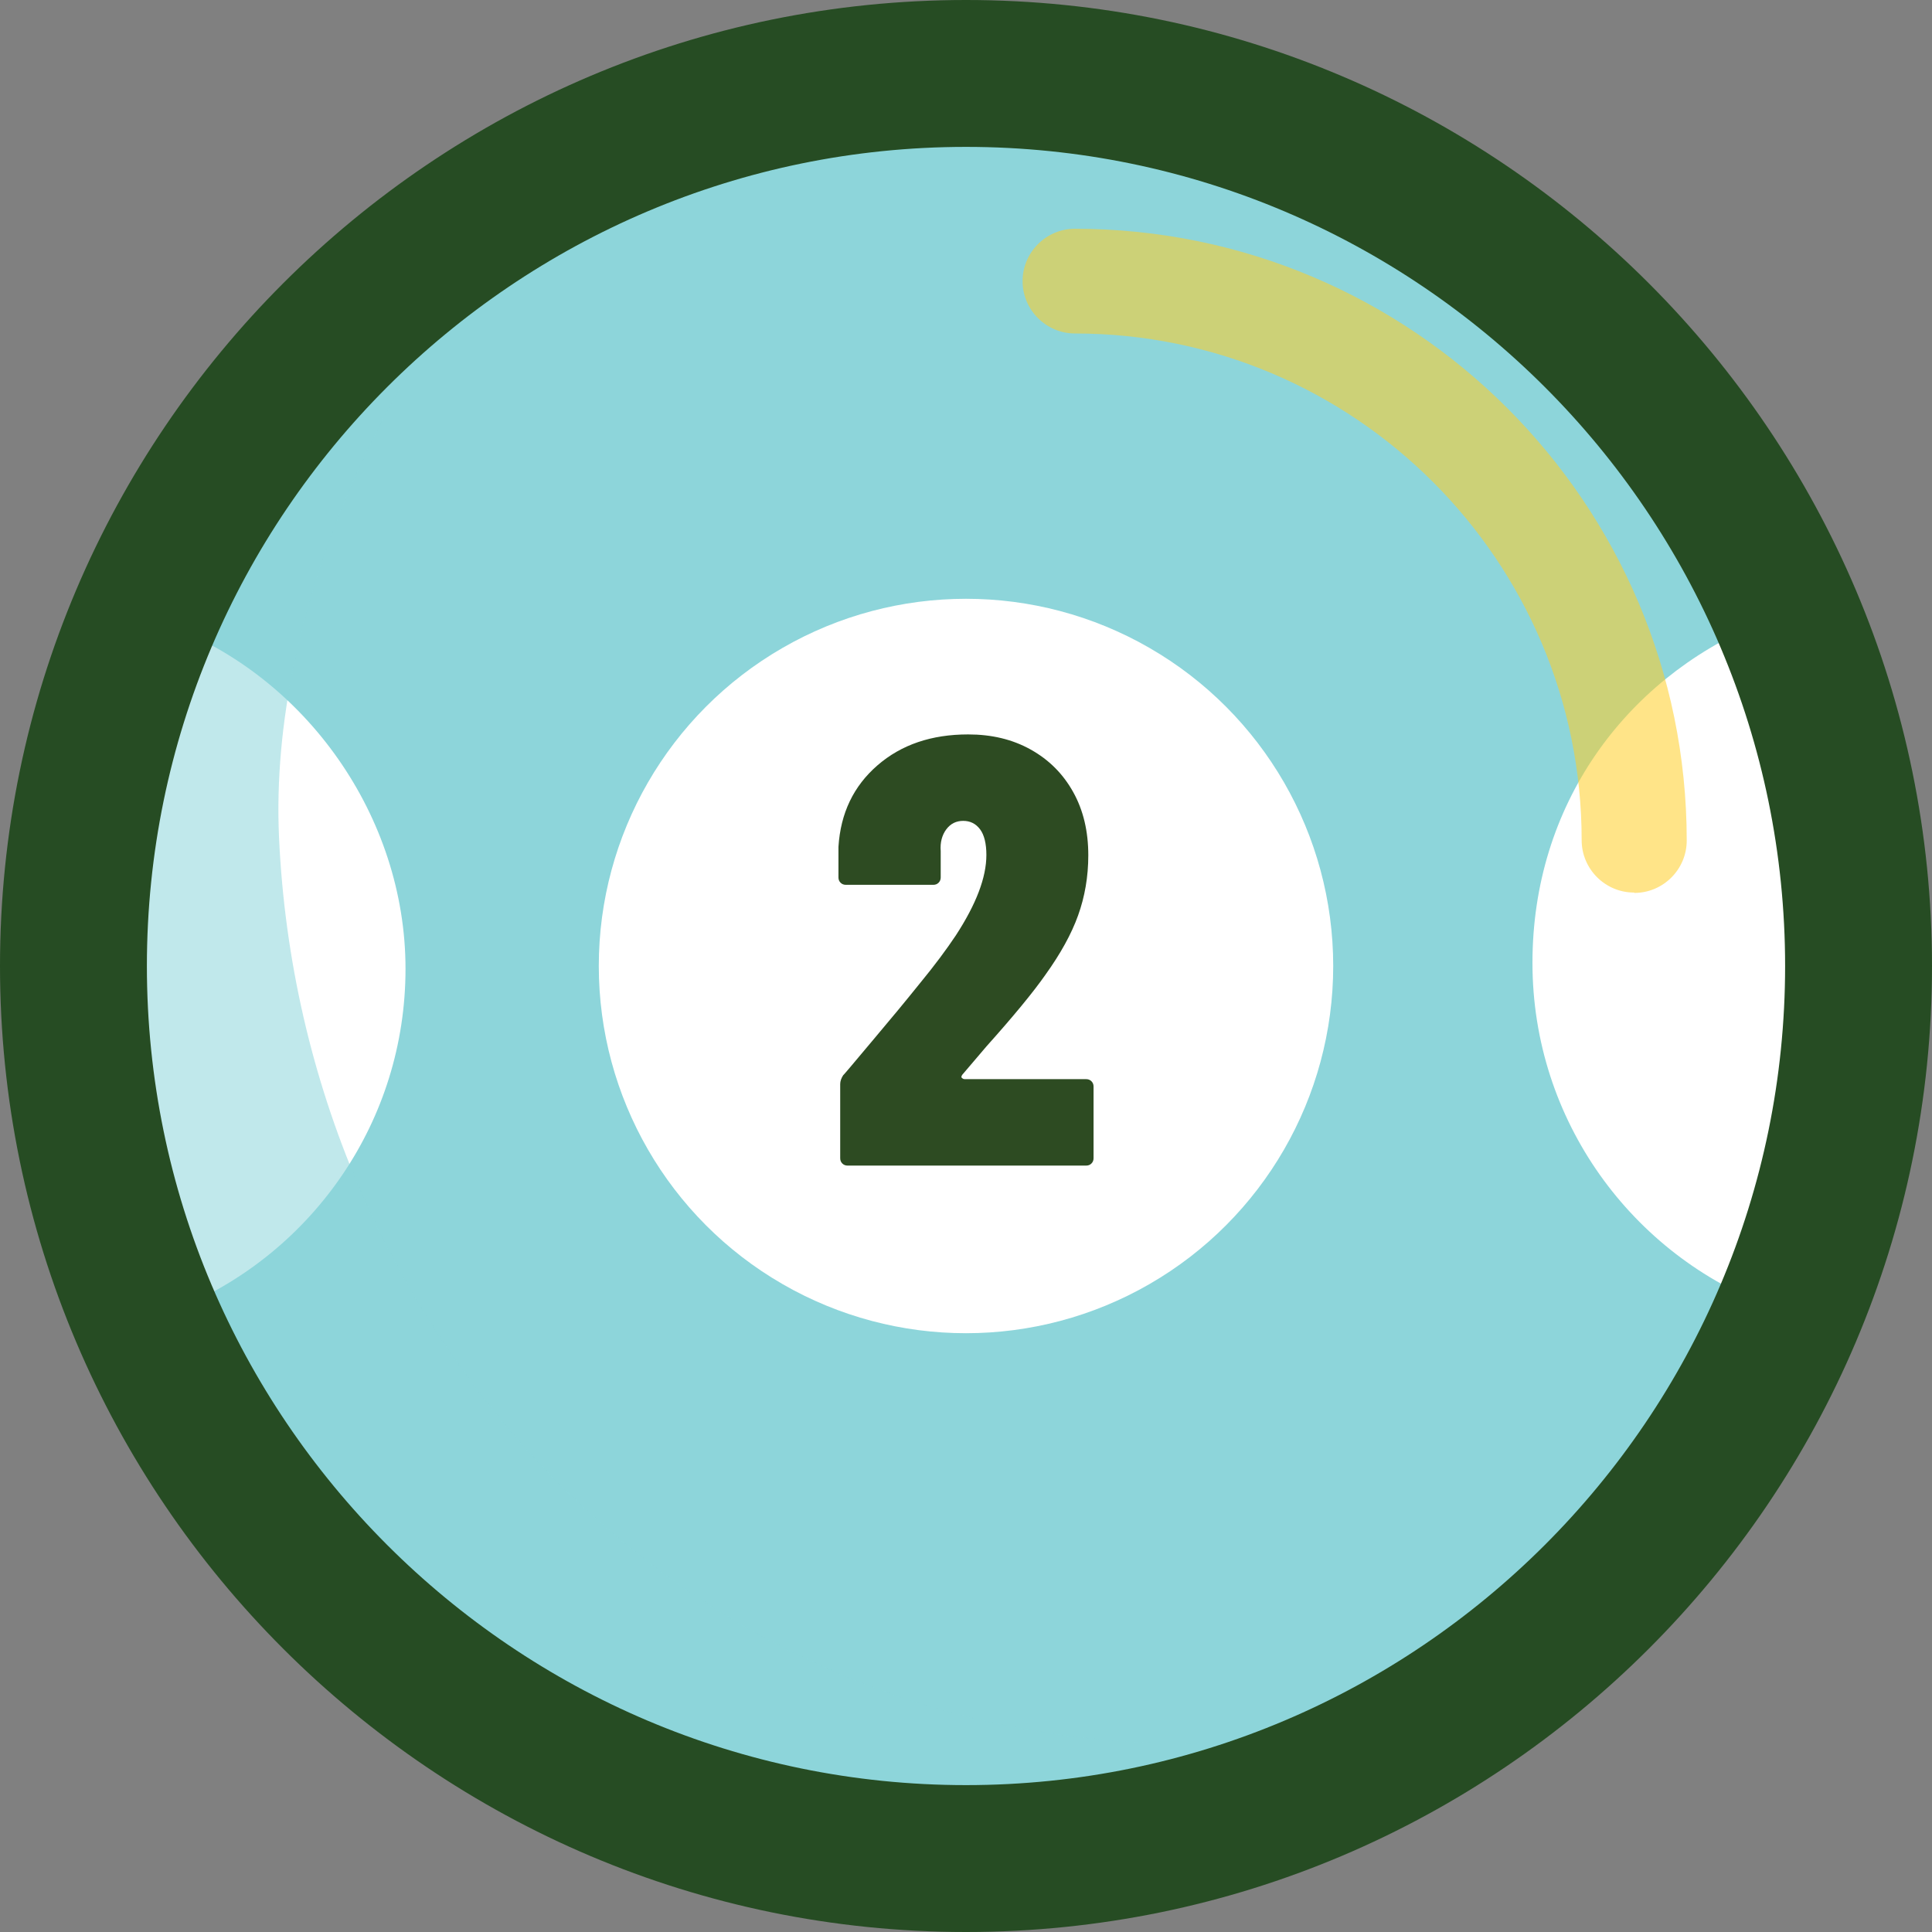 <?xml version="1.0" encoding="UTF-8"?>
<svg xmlns="http://www.w3.org/2000/svg" viewBox="0 0 54.98 54.98">
  <rect x="0" y="0" width="54.98" height="54.98" fill="#808080" stroke="none"/>
  <defs>
    <style>
      .cls-1 {
        fill: #fff;
      }

      .cls-2 {
        fill: #2d4b22;
      }

      .cls-3 {
        isolation: isolate;
      }

      .cls-4 {
        fill: #ffce27;
        mix-blend-mode: screen;
      }

      .cls-4, .cls-5 {
        opacity: .55;
      }

      .cls-5 {
        mix-blend-mode: multiply;
      }

      .cls-5, .cls-6 {
        fill: #8dd4da;
      }

      .cls-7 {
        fill: #264c23;
      }
    </style>
  </defs>
  <g class="cls-3">
    <g id="Layer_2" data-name="Layer 2">
      <g id="Layer_1-2" data-name="Layer 1">
        <g>
          <g>
            <circle class="cls-6" cx="27.49" cy="27.49" r="25.4"/>
            <circle class="cls-5" cx="27.49" cy="27.49" r="25.4"/>
            <circle class="cls-1" cx="27.49" cy="27.49" r="10.45"/>
            <path class="cls-1" d="M5.16,37.2c3.75-1.59,6.38-5.3,6.38-9.63s-2.84-8.33-6.82-9.8c-2.37,4.82-2.83,10.66-1.07,15.73"/>
            <path class="cls-1" d="M50.43,37.2c-3.98-1.47-6.82-5.31-6.82-9.8s2.63-8.04,6.38-9.63c1.87.31,2.71,2,3.08,3.86.37,1.86.08,3.77.1,5.67.01,1.44.21,2.89-.07,4.3-.27,1.41-1.14,2.83-2.52,3.23"/>
            <path class="cls-5" d="M33.73,49.61c-14.46,0-25.16-11.82-25.79-25.79-.29-6.42,3.08-13.76,7.55-18.23.37-.37.77-.73,1.17-1.08C8.05,8.57,2.09,17.33,2.09,27.49c0,14.03,11.37,25.4,25.4,25.4,5.57,0,10.72-1.8,14.91-4.84-2.81,1.01-5.77,1.57-8.66,1.57Z"/>
            <path class="cls-7" d="M27.49,54.98C12.33,54.98,0,42.65,0,27.49S12.33,0,27.49,0s27.49,12.33,27.49,27.49-12.33,27.49-27.49,27.49ZM27.49,4.18C14.64,4.18,4.18,14.64,4.18,27.49s10.46,23.31,23.31,23.31,23.31-10.46,23.31-23.31S40.34,4.18,27.49,4.18Z"/>
            <path class="cls-4" d="M46.5,25.4c-.82,0-1.49-.67-1.49-1.49,0-7.95-6.47-14.42-14.42-14.42-.82,0-1.49-.67-1.49-1.49s.67-1.49,1.49-1.49c9.6,0,17.41,7.81,17.41,17.41,0,.82-.67,1.49-1.49,1.49Z"/>
          </g>
          <path class="cls-2" d="M27.38,30.68s.03.03.07.03h3.46c.06,0,.11.02.15.06.04.04.06.09.06.15v2.04c0,.06-.02.11-.06.15-.04.04-.09.06-.15.06h-6.79c-.06,0-.11-.02-.15-.06-.04-.04-.06-.09-.06-.15v-2.11c0-.08.03-.17.09-.26-.03.05.27-.31.9-1.06.44-.52.87-1.04,1.28-1.55.42-.51.76-.97,1.02-1.36.58-.89.87-1.65.87-2.29,0-.32-.06-.57-.18-.73-.12-.16-.28-.24-.48-.24s-.36.08-.48.24c-.12.16-.18.37-.16.62v.75c0,.06-.02.11-.06.15-.04.04-.09.06-.15.06h-2.49c-.06,0-.11-.02-.15-.06-.04-.04-.06-.09-.06-.15v-.87c.06-.96.43-1.73,1.11-2.32.68-.59,1.54-.88,2.58-.88.67,0,1.26.14,1.78.43.52.29.92.69,1.21,1.21.29.52.43,1.12.43,1.8,0,.61-.1,1.18-.29,1.71-.19.53-.5,1.09-.93,1.69-.35.5-.91,1.18-1.68,2.04l-.69.81s-.03.05-.02.07Z"/>
        </g>
      </g>
    </g>
  </g>
</svg>